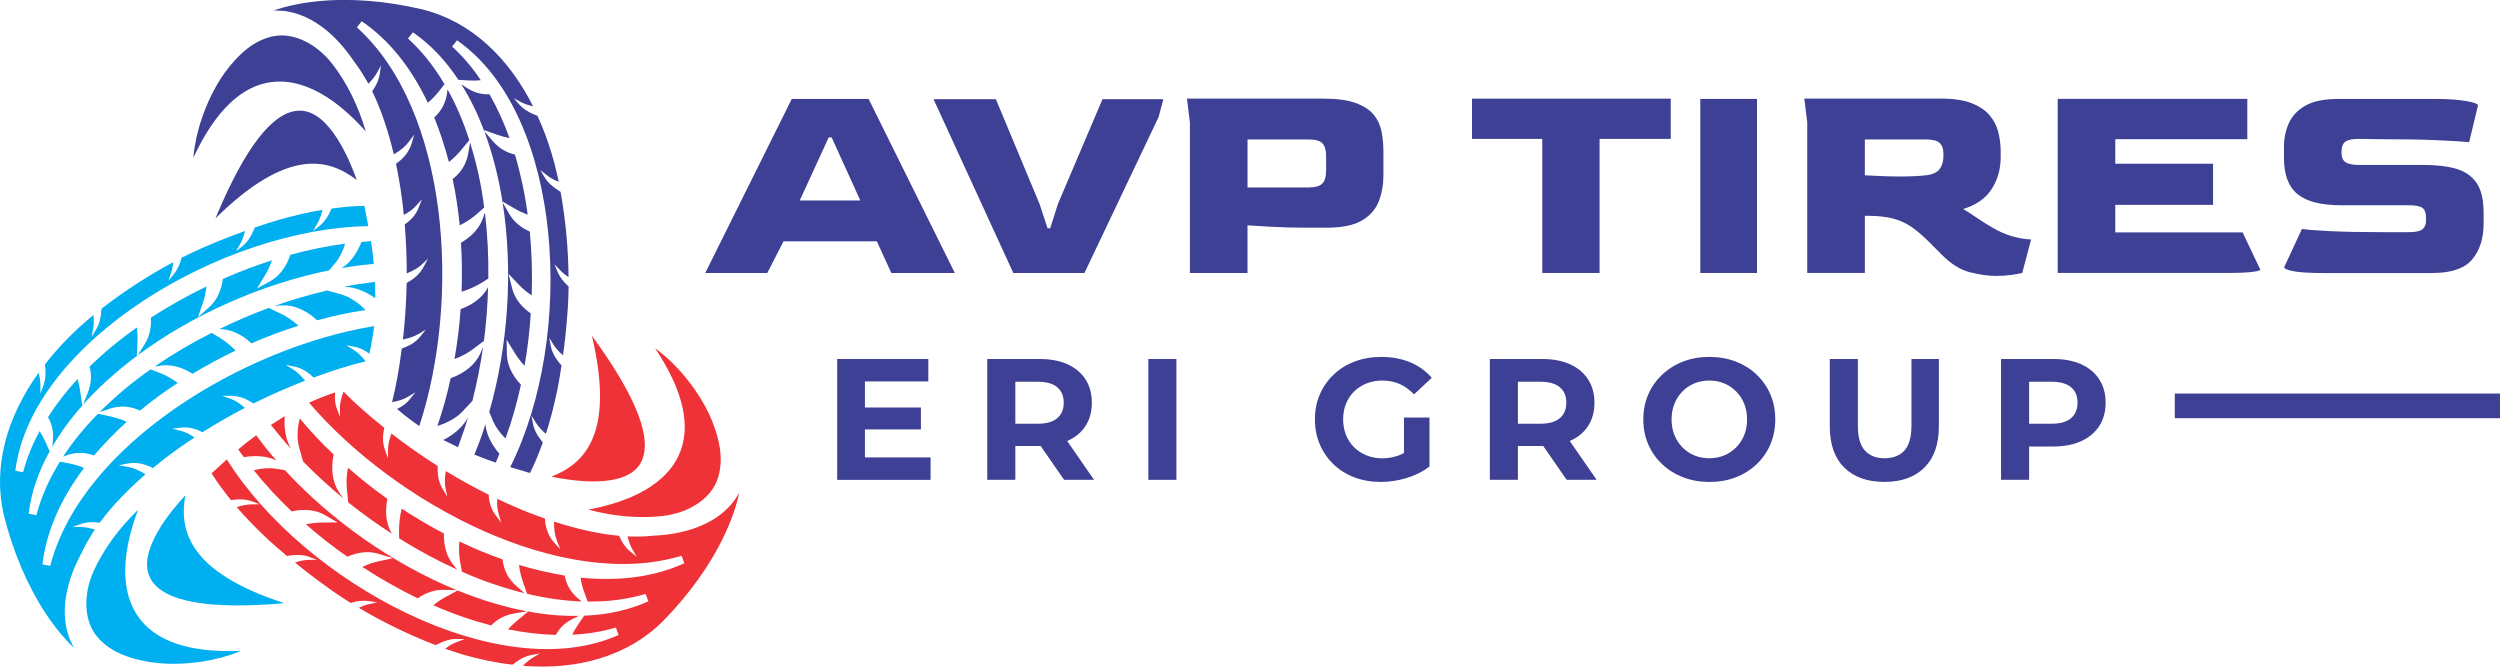 <svg width="225" height="60" viewBox="0 0 225 60" fill="none" xmlns="http://www.w3.org/2000/svg">
<g clip-path="url(#clip0_6003_13608)">
<path d="M57.672 41.638C57.636 41.703 57.599 41.776 57.544 41.845C56.092 43.992 51.503 43.291 49.627 42.898C52.539 41.755 55.379 39.158 53.273 30.218C57.312 35.747 58.794 39.586 57.672 41.636V41.638Z" fill="#EE3237"/>
<path d="M47.418 55.017C47.457 55.023 47.496 55.032 47.535 55.039L47.597 54.98L47.418 55.017Z" fill="#EE3237"/>
<path d="M52.108 55.426C50.627 55.46 49.097 55.325 47.535 55.037L46.572 55.833C46.234 56.115 45.961 56.37 45.718 56.639C47.147 56.931 48.599 57.104 50.026 57.141C50.383 56.485 50.888 56.021 51.594 55.674L52.108 55.426Z" fill="#EE3237"/>
<path d="M50.819 51.798C49.489 51.578 48.113 51.265 46.718 50.849C46.76 51.336 46.881 51.817 47.076 52.405L47.441 53.442C49.094 53.837 50.748 54.079 52.354 54.129L52.097 53.927C51.402 53.357 50.989 52.679 50.819 51.801V51.798Z" fill="#EE3237"/>
<path d="M41.088 53.104C41.115 53.12 41.154 53.127 41.182 53.143L41.228 53.111L41.085 53.104H41.088Z" fill="#EE3237"/>
<path d="M24.776 42.178C24.223 42.093 23.521 42.144 22.837 42.321C23.814 43.555 24.964 44.792 26.246 46.024C27.39 45.773 28.427 45.886 29.243 46.357L30.379 47.022L29.067 47.029C28.569 47.026 28.042 47.079 27.532 47.187C28.684 48.201 29.931 49.18 31.262 50.104C32.248 49.67 33.211 49.578 34.058 49.84L35.356 50.237L34.03 50.527C33.565 50.621 33.085 50.796 32.606 51.021C34.271 52.111 35.955 53.051 37.592 53.851C38.331 53.329 39.131 53.072 39.911 53.088L41.088 53.106C35.37 50.759 29.814 46.845 25.636 42.312L24.776 42.178Z" fill="#EE3237"/>
<path d="M24.881 41.454C24.278 40.769 23.718 40.073 23.202 39.362C23.152 39.312 23.119 39.266 23.078 39.206L23.055 39.172C22.475 39.602 21.927 40.029 21.443 40.445L21.507 40.539C21.649 40.751 21.805 40.953 21.952 41.144C23.087 40.951 24.133 41.059 24.883 41.454H24.881Z" fill="#EE3237"/>
<path d="M40.071 53.748C39.697 53.952 39.335 54.2 38.989 54.469C40.679 55.217 42.425 55.823 44.197 56.292C44.776 55.708 45.429 55.364 46.282 55.21L47.418 55.017C45.356 54.626 43.262 53.984 41.181 53.143L40.071 53.748Z" fill="#EE3237"/>
<path d="M36.154 45.78C35.984 46.461 35.906 47.15 35.913 47.812L35.925 48.456C37.624 49.523 39.379 50.465 41.158 51.272L40.785 50.824C40.216 50.116 39.925 49.132 39.952 48.017C38.647 47.332 37.386 46.583 36.154 45.78Z" fill="#EE3237"/>
<path d="M61.342 50.022L61.592 50.69C58.932 51.909 55.79 52.343 52.248 51.987C52.317 52.488 52.443 52.95 52.661 53.522L52.891 54.136C54.705 54.164 56.455 53.945 58.104 53.451L58.354 54.12C56.588 54.915 54.647 55.334 52.578 55.412L52.046 56.187C51.822 56.511 51.643 56.823 51.503 57.122C52.865 57.065 54.189 56.846 55.427 56.478L55.677 57.147C45.005 61.922 27.404 52.495 20.415 41.349L19.041 42.597C19.532 43.392 20.124 44.187 20.785 45.006L20.867 45.001C21.548 44.895 22.172 44.932 22.675 45.118L23.386 45.385L22.622 45.392C22.234 45.399 21.791 45.479 21.303 45.642C22.113 46.58 23.032 47.53 24.069 48.5L24.076 48.511C24.622 49.012 25.207 49.52 25.84 50.047L25.927 50.022C25.959 50.017 25.977 50.022 26 50.005C26.021 50.01 26.051 50.005 26.062 49.996C26.762 49.895 27.356 49.936 27.84 50.118L28.532 50.382L27.801 50.387C27.431 50.398 27.003 50.47 26.587 50.617H26.537C27.471 51.385 28.473 52.157 29.56 52.922C29.668 53.003 29.773 53.086 29.892 53.159L29.899 53.171C30.448 53.55 31 53.908 31.571 54.272L31.681 54.23C32.209 54.076 32.725 54.03 33.2 54.099L33.941 54.21L33.198 54.375C32.899 54.442 32.583 54.554 32.292 54.704C34.505 56.019 36.851 57.157 39.214 58.062L39.315 58.009C39.945 57.681 40.539 57.497 41.076 57.508H41.828L41.127 57.782C40.778 57.899 40.413 58.115 40.067 58.386C40.542 58.559 41.023 58.711 41.494 58.851C41.521 58.867 41.542 58.869 41.569 58.885C43.083 59.324 44.606 59.653 46.122 59.818L46.251 59.731C46.296 59.699 46.356 59.66 46.395 59.616L46.418 59.6C46.9 59.253 47.367 59.037 47.822 58.95L48.581 58.807L47.916 59.212C47.663 59.368 47.397 59.582 47.159 59.832C47.12 59.876 47.085 59.899 47.051 59.924C51.879 60.308 56.464 59.129 59.7 55.869C61.992 53.532 63.941 50.844 65.219 48.12C65.675 47.157 66.04 46.187 66.313 45.231C66.388 44.939 66.475 44.64 66.531 44.346C66.48 44.45 66.423 44.539 66.365 44.631C66.177 44.932 65.969 45.229 65.712 45.507C64.173 47.192 61.751 48.079 58.797 48.212C58.255 48.272 57.693 48.3 57.136 48.286C56.92 48.295 56.698 48.295 56.478 48.272C56.581 48.7 56.725 49.114 56.902 49.422L57.301 50.109L56.684 49.605C56.28 49.265 55.978 48.819 55.753 48.288L55.725 48.222C53.886 48.056 51.918 47.603 49.865 46.948C49.849 47.629 49.946 48.247 50.143 48.714L50.432 49.44L49.909 48.872C49.402 48.327 49.095 47.576 49.051 46.732L49.042 46.67C48.097 46.339 47.15 45.976 46.193 45.55C45.714 45.348 45.237 45.125 44.753 44.891C44.723 45.424 44.76 45.882 44.881 46.261L45.113 47.029L44.631 46.397C44.262 45.93 44.049 45.339 43.989 44.675C43.984 44.643 43.98 44.613 43.989 44.574L43.996 44.535C42.695 43.882 41.388 43.164 40.129 42.397C40.122 42.436 40.113 42.475 40.106 42.514C40.021 43.068 40.019 43.516 40.09 43.895L40.26 44.723L39.828 43.99C39.521 43.463 39.379 42.875 39.39 42.215V41.939C39.138 41.769 38.874 41.606 38.622 41.436L38.594 41.42C38.432 41.307 38.26 41.204 38.097 41.091L38.06 41.063C37.89 40.939 37.716 40.836 37.556 40.723L37.539 40.7C37.365 40.597 37.195 40.473 37.026 40.349C36.397 39.903 35.81 39.466 35.232 39.02C35.227 39.041 35.205 39.057 35.202 39.075C35.195 39.114 35.191 39.135 35.175 39.163C35.014 39.632 34.929 40.084 34.922 40.45L34.916 41.243L34.65 40.5C34.457 39.965 34.422 39.388 34.532 38.797L34.587 38.503C33.209 37.406 31.987 36.34 30.92 35.25C30.702 35.811 30.59 36.298 30.59 36.726L30.594 37.512L30.317 36.776C30.147 36.326 30.104 35.859 30.163 35.321C29.363 35.577 28.583 35.887 27.814 36.241C35.636 45.394 50.645 53.251 61.342 50.019V50.022Z" fill="#EE3237"/>
<path d="M24.537 38.434C25.062 39.103 25.617 39.769 26.216 40.422C25.794 39.751 25.565 38.76 25.61 37.698C25.617 37.609 25.62 37.537 25.627 37.448L24.377 38.25C24.436 38.312 24.475 38.37 24.535 38.434H24.537Z" fill="#EE3237"/>
<path d="M41.342 48.73C41.289 49.382 41.308 49.987 41.409 50.536L41.572 51.453C43.439 52.286 45.331 52.929 47.216 53.389L46.508 52.775C45.755 52.122 45.345 51.343 45.228 50.341C43.911 49.888 42.611 49.336 41.342 48.73Z" fill="#EE3237"/>
<path d="M31.319 42.093C31.177 42.79 31.154 43.509 31.234 44.155L31.34 45.215C32.604 46.219 33.92 47.171 35.28 48.04L35.248 47.994C34.753 47.166 34.624 46.072 34.867 44.895C33.654 44.045 32.462 43.096 31.319 42.093Z" fill="#EE3237"/>
<path d="M26.982 37.654C26.776 38.431 26.695 39.445 26.906 40.208L27.269 41.521C28.402 42.684 29.624 43.801 30.909 44.861L30.585 44.413L30.537 44.341C29.931 43.452 29.755 42.236 30.026 40.903C28.945 39.894 27.922 38.792 26.977 37.654H26.982Z" fill="#EE3237"/>
<path d="M61.088 40.976C59.629 44.135 55.645 45.367 52.937 45.863C55.26 46.486 57.581 46.681 59.703 46.431C61.629 46.194 63.285 45.286 64.148 43.992C64.528 43.422 64.769 42.693 64.838 41.891C64.923 41.061 64.804 40.133 64.524 39.142C64.01 37.333 63.024 35.556 61.615 33.862C61.226 33.391 60.81 32.956 60.382 32.529C59.914 32.094 59.432 31.687 58.957 31.342C61.533 35.204 62.253 38.448 61.086 40.978L61.088 40.976Z" fill="#EE3237"/>
<path d="M25.599 54.285C18.789 54.883 14.743 54.157 13.576 52.132C13.532 52.063 13.493 51.992 13.468 51.913C12.388 49.553 15.365 45.99 16.677 44.585C16.14 47.677 16.878 51.461 25.599 54.288V54.285Z" fill="#00AFF0"/>
<path d="M7.484 36.404C7.457 36.434 7.431 36.464 7.404 36.494L7.422 36.579L7.484 36.406V36.404Z" fill="#00AFF0"/>
<path d="M4.702 40.213C5.441 38.926 6.351 37.687 7.406 36.496L7.227 35.257C7.161 34.82 7.085 34.457 6.982 34.108C5.991 35.181 5.092 36.335 4.321 37.54C4.695 38.186 4.83 38.859 4.759 39.643L4.704 40.213H4.702Z" fill="#00AFF0"/>
<path d="M8.463 40.99C9.342 39.965 10.321 38.949 11.401 37.969C10.966 37.751 10.491 37.606 9.89 37.468L8.816 37.243C7.622 38.455 6.557 39.746 5.681 41.098L5.986 40.983C6.833 40.682 7.626 40.682 8.463 40.992V40.99Z" fill="#00AFF0"/>
<path d="M12.399 31.975C12.371 31.991 12.344 32.021 12.316 32.037V32.094L12.399 31.977V31.975Z" fill="#00AFF0"/>
<path d="M30.182 23.665C30.542 23.235 30.86 22.608 31.065 21.929C29.505 22.127 27.854 22.47 26.138 22.929C25.757 24.042 25.124 24.869 24.299 25.325L23.142 25.954L23.819 24.826C24.081 24.401 24.308 23.92 24.48 23.428C23.019 23.89 21.535 24.451 20.055 25.111C19.915 26.182 19.493 27.055 18.831 27.644L17.817 28.55L18.257 27.265C18.418 26.816 18.519 26.315 18.576 25.787C16.782 26.649 15.108 27.602 13.576 28.591C13.638 29.494 13.441 30.315 13.023 30.975L12.397 31.972C17.365 28.29 23.587 25.561 29.62 24.331L30.179 23.663L30.182 23.665Z" fill="#00AFF0"/>
<path d="M30.744 24.131C31.64 23.971 32.526 23.851 33.4 23.777C33.468 23.759 33.526 23.757 33.597 23.752H33.638C33.572 23.03 33.494 22.341 33.388 21.706L33.276 21.713C33.021 21.727 32.769 21.755 32.53 21.782C32.106 22.854 31.473 23.697 30.746 24.131H30.744Z" fill="#00AFF0"/>
<path d="M12.377 30.77C12.397 30.345 12.372 29.906 12.321 29.469C10.808 30.529 9.383 31.71 8.065 32.986C8.262 33.784 8.216 34.524 7.906 35.335L7.482 36.407C8.883 34.843 10.519 33.379 12.315 32.037L12.374 30.772L12.377 30.77Z" fill="#00AFF0"/>
<path d="M21.204 31.547C20.711 31.048 20.166 30.625 19.594 30.285L19.039 29.961C17.248 30.864 15.533 31.878 13.922 32.986L14.498 32.899C15.397 32.779 16.388 33.039 17.324 33.641C18.585 32.878 19.879 32.186 21.202 31.547H21.204Z" fill="#00AFF0"/>
<path d="M4.521 50.927L3.821 50.794C4.161 47.884 5.422 44.964 7.562 42.114C7.099 41.912 6.638 41.781 6.039 41.67L5.397 41.549C4.431 43.089 3.711 44.702 3.275 46.369L2.576 46.236C2.812 44.309 3.463 42.431 4.47 40.618L4.085 39.758C3.924 39.397 3.752 39.08 3.567 38.806C2.908 40.004 2.408 41.25 2.078 42.502L1.378 42.369C2.842 30.749 20.014 20.557 33.147 20.352L32.796 18.527C31.863 18.534 30.876 18.631 29.837 18.771L29.799 18.845C29.535 19.484 29.181 19.998 28.759 20.332L28.161 20.803L28.551 20.143C28.746 19.808 28.906 19.387 29.021 18.884C27.801 19.09 26.514 19.387 25.149 19.771H25.136C24.424 19.98 23.688 20.217 22.911 20.486L22.888 20.573C22.874 20.603 22.863 20.617 22.863 20.644C22.849 20.658 22.837 20.688 22.837 20.702C22.56 21.355 22.218 21.84 21.812 22.162L21.227 22.619L21.603 21.989C21.785 21.667 21.948 21.263 22.037 20.831L22.062 20.787C20.922 21.187 19.746 21.649 18.528 22.18C18.404 22.228 18.278 22.279 18.154 22.341H18.14C17.532 22.614 16.938 22.902 16.333 23.203L16.31 23.318C16.168 23.851 15.938 24.315 15.633 24.688L15.154 25.267L15.399 24.545C15.498 24.256 15.564 23.927 15.59 23.598C13.319 24.812 11.131 26.233 9.133 27.786L9.124 27.901C9.078 28.614 8.924 29.216 8.638 29.671L8.248 30.317L8.379 29.573C8.459 29.214 8.463 28.789 8.413 28.352C8.021 28.671 7.64 29.002 7.278 29.333C7.25 29.349 7.236 29.363 7.209 29.379C6.048 30.448 4.977 31.584 4.05 32.795L4.06 32.952C4.062 33.009 4.067 33.078 4.083 33.135V33.163C4.131 33.756 4.073 34.269 3.911 34.703L3.638 35.427V34.648C3.638 34.351 3.592 34.014 3.502 33.678C3.486 33.623 3.484 33.579 3.482 33.538C0.651 37.48 -0.72 42.02 0.378 46.484C1.183 49.661 2.466 52.725 4.126 55.233C4.711 56.122 5.349 56.941 6.025 57.669C6.234 57.885 6.445 58.115 6.667 58.315C6.606 58.219 6.557 58.122 6.512 58.026C6.353 57.708 6.209 57.375 6.103 57.012C5.463 54.819 5.966 52.283 7.383 49.684C7.612 49.189 7.883 48.693 8.184 48.224C8.287 48.033 8.404 47.842 8.537 47.665C8.119 47.532 7.69 47.44 7.335 47.431L6.541 47.417L7.291 47.15C7.791 46.983 8.328 46.953 8.899 47.035L8.97 47.047C10.064 45.557 11.475 44.105 13.096 42.686C12.525 42.321 11.947 42.082 11.447 42.008L10.677 41.88L11.434 41.726C12.161 41.574 12.961 41.7 13.704 42.1L13.762 42.126C14.534 41.489 15.335 40.866 16.195 40.266C16.617 39.96 17.055 39.668 17.507 39.374C17.067 39.071 16.658 38.866 16.273 38.774L15.498 38.574L16.287 38.489C16.876 38.416 17.491 38.537 18.087 38.831C18.117 38.845 18.145 38.857 18.174 38.884L18.204 38.912C19.436 38.137 20.727 37.388 22.035 36.708C22.005 36.68 21.975 36.655 21.945 36.627C21.516 36.266 21.136 36.032 20.775 35.896L19.982 35.613L20.831 35.625C21.441 35.634 22.014 35.818 22.571 36.17L22.805 36.312C23.081 36.184 23.358 36.041 23.633 35.914L23.661 35.898C23.84 35.818 24.019 35.724 24.2 35.643L24.241 35.627C24.434 35.547 24.613 35.45 24.794 35.372H24.821C25 35.276 25.193 35.195 25.388 35.112C26.094 34.804 26.771 34.528 27.452 34.264C27.438 34.25 27.436 34.223 27.42 34.209C27.39 34.181 27.376 34.17 27.36 34.142C27.044 33.763 26.702 33.455 26.395 33.257L25.72 32.839L26.493 32.995C27.051 33.108 27.56 33.377 28.007 33.779L28.23 33.979C29.881 33.365 31.425 32.873 32.906 32.524C32.542 32.048 32.184 31.696 31.817 31.476L31.145 31.071L31.915 31.214C32.388 31.301 32.808 31.506 33.237 31.839C33.434 31.021 33.574 30.191 33.67 29.349C21.803 31.301 7.314 40.087 4.523 50.927H4.521Z" fill="#00AFF0"/>
<path d="M33.5 25.403C32.656 25.504 31.801 25.635 30.934 25.81C31.725 25.796 32.691 26.113 33.571 26.704C33.645 26.757 33.704 26.796 33.778 26.849L33.741 25.361C33.656 25.38 33.587 25.384 33.502 25.403H33.5Z" fill="#00AFF0"/>
<path d="M15.998 34.462C15.468 34.078 14.943 33.781 14.422 33.581L13.555 33.246C11.876 34.413 10.346 35.701 8.977 37.078L9.867 36.788C10.812 36.482 11.693 36.535 12.605 36.953C13.677 36.059 14.821 35.232 15.995 34.462H15.998Z" fill="#00AFF0"/>
<path d="M26.86 29.315C26.34 28.832 25.739 28.439 25.145 28.173L24.186 27.713C22.675 28.276 21.179 28.908 19.732 29.623H19.789C20.753 29.623 21.753 30.083 22.631 30.901C23.987 30.303 25.416 29.775 26.863 29.313L26.86 29.315Z" fill="#00AFF0"/>
<path d="M32.897 27.901C32.342 27.322 31.518 26.727 30.757 26.513L29.45 26.143C27.869 26.511 26.282 26.977 24.713 27.531L25.264 27.488L25.349 27.483C26.422 27.425 27.551 27.904 28.548 28.83C29.97 28.428 31.441 28.122 32.899 27.904L32.897 27.901Z" fill="#00AFF0"/>
<path d="M12.37 55.4C10.434 52.511 11.45 48.458 12.429 45.882C10.693 47.548 9.321 49.438 8.434 51.385C7.636 53.157 7.553 55.049 8.209 56.46C8.498 57.083 8.996 57.667 9.643 58.143C10.305 58.646 11.161 59.025 12.152 59.299C13.961 59.798 15.989 59.874 18.163 59.545C18.767 59.455 19.354 59.324 19.941 59.179C20.553 59.005 21.152 58.802 21.691 58.575C17.06 58.779 13.92 57.713 12.367 55.4H12.37Z" fill="#00AFF0"/>
<path d="M32.108 16.203C29.624 14.298 25.931 13.208 19.395 19.647C22.014 13.328 24.525 10.068 26.86 9.96C26.941 9.965 27.021 9.953 27.106 9.96C29.693 10.096 31.468 14.387 32.108 16.201V16.203Z" fill="#3D4095"/>
<path d="M43.592 11.818C43.578 11.781 43.565 11.742 43.551 11.705L43.468 11.682L43.592 11.818Z" fill="#3D4095"/>
<path d="M41.51 7.583C42.308 8.834 42.982 10.218 43.549 11.705L44.728 12.119C45.143 12.261 45.501 12.362 45.858 12.434C45.365 11.057 44.762 9.723 44.053 8.482C43.308 8.517 42.65 8.324 41.989 7.898L41.51 7.586V7.583Z" fill="#3D4095"/>
<path d="M39.083 10.567C39.583 11.822 40.03 13.162 40.397 14.576C40.792 14.289 41.138 13.935 41.539 13.463L42.237 12.615C41.716 10.992 41.067 9.452 40.276 8.048L40.237 8.372C40.111 9.264 39.744 9.967 39.083 10.569V10.567Z" fill="#3D4095"/>
<path d="M45.239 18.233C45.239 18.201 45.223 18.164 45.223 18.132L45.172 18.109L45.241 18.233H45.239Z" fill="#3D4095"/>
<path d="M44.368 37.878C44.583 38.395 44.989 38.969 45.494 39.466C46.042 37.988 46.501 36.363 46.886 34.625C46.079 33.774 45.638 32.825 45.618 31.883L45.595 30.566L46.28 31.687C46.535 32.115 46.856 32.54 47.209 32.922C47.478 31.409 47.666 29.832 47.767 28.212C46.884 27.591 46.306 26.814 46.092 25.954L45.76 24.635L46.693 25.621C47.017 25.97 47.413 26.292 47.854 26.587C47.92 24.593 47.852 22.665 47.684 20.844C46.856 20.481 46.221 19.927 45.831 19.251L45.237 18.233C46.198 24.352 45.735 31.142 44.033 37.071L44.365 37.875L44.368 37.878Z" fill="#3D4095"/>
<path d="M43.695 38.163C43.422 39.034 43.12 39.875 42.78 40.687C42.764 40.758 42.741 40.808 42.711 40.873L42.693 40.912C43.36 41.185 44.007 41.434 44.615 41.634L44.661 41.53C44.766 41.298 44.858 41.061 44.945 40.836C44.193 39.962 43.741 39.011 43.691 38.163H43.695Z" fill="#3D4095"/>
<path d="M46.315 18.771C46.682 18.985 47.081 19.169 47.491 19.325C47.255 17.488 46.867 15.679 46.347 13.916C45.549 13.723 44.916 13.341 44.342 12.691L43.59 11.818C44.326 13.787 44.863 15.916 45.221 18.132L46.312 18.771H46.315Z" fill="#3D4095"/>
<path d="M41.546 26.258C42.216 26.049 42.844 25.761 43.406 25.412L43.95 25.069C43.98 23.06 43.874 21.067 43.64 19.125L43.452 19.677C43.142 20.532 42.454 21.29 41.489 21.844C41.581 23.318 41.594 24.787 41.546 26.26V26.258Z" fill="#3D4095"/>
<path d="M32.112 2.469L32.553 1.908C34.97 3.556 36.97 6.025 38.502 9.245C38.895 8.926 39.225 8.579 39.599 8.096L40.005 7.581C39.087 6.011 37.996 4.625 36.72 3.466L37.161 2.906C38.755 4.007 40.117 5.452 41.255 7.186L42.193 7.241C42.585 7.264 42.945 7.257 43.273 7.22C42.519 6.082 41.647 5.062 40.691 4.191L41.131 3.63C50.737 10.303 51.812 30.276 45.92 42.041L47.697 42.572C48.122 41.739 48.493 40.82 48.851 39.829L48.805 39.76C48.363 39.231 48.071 38.678 47.971 38.149L47.831 37.4L48.234 38.05C48.443 38.379 48.739 38.717 49.131 39.05C49.512 37.871 49.844 36.59 50.136 35.2L50.142 35.186C50.287 34.457 50.418 33.694 50.539 32.878L50.473 32.816C50.452 32.791 50.445 32.772 50.42 32.761C50.413 32.742 50.392 32.717 50.381 32.712C49.931 32.165 49.659 31.637 49.565 31.126L49.431 30.395L49.815 31.021C50.016 31.331 50.298 31.662 50.638 31.942L50.666 31.986C50.837 30.788 50.975 29.529 51.067 28.2C51.081 28.067 51.094 27.933 51.097 27.793L51.103 27.779C51.142 27.113 51.163 26.453 51.177 25.775L51.085 25.701C50.679 25.329 50.374 24.911 50.186 24.467L49.895 23.775L50.42 24.327C50.631 24.548 50.89 24.759 51.17 24.934C51.147 22.355 50.902 19.753 50.45 17.261L50.353 17.201C49.746 16.831 49.282 16.415 49.012 15.95L48.622 15.305L49.221 15.764C49.5 16.001 49.874 16.203 50.285 16.36C50.184 15.863 50.067 15.374 49.941 14.895C49.941 14.863 49.934 14.845 49.931 14.813C49.523 13.289 49.014 11.811 48.37 10.427L48.227 10.362C48.177 10.339 48.113 10.31 48.055 10.298L48.03 10.287C47.484 10.052 47.055 9.765 46.748 9.42L46.234 8.843L46.925 9.204C47.188 9.34 47.51 9.454 47.847 9.533C47.904 9.544 47.943 9.56 47.982 9.579C45.808 5.241 42.427 1.922 37.968 0.837C34.787 0.085 31.482 -0.195 28.495 0.122C27.438 0.23 26.42 0.418 25.461 0.683C25.174 0.77 24.874 0.851 24.592 0.954C24.706 0.942 24.812 0.947 24.92 0.949C25.273 0.956 25.635 0.979 26.005 1.055C28.241 1.501 30.252 3.119 31.897 5.581C32.23 6.013 32.544 6.482 32.819 6.967C32.938 7.147 33.053 7.34 33.149 7.537C33.461 7.227 33.739 6.889 33.911 6.579L34.289 5.88L34.179 6.671C34.096 7.193 33.874 7.682 33.537 8.151L33.496 8.211C34.307 9.873 34.941 11.794 35.445 13.893C36.035 13.555 36.512 13.151 36.807 12.742L37.278 12.116L37.064 12.859C36.863 13.576 36.381 14.226 35.684 14.702L35.636 14.741C35.842 15.723 36.023 16.723 36.156 17.764C36.232 18.281 36.289 18.805 36.34 19.341C36.812 19.09 37.181 18.822 37.443 18.523L37.977 17.927L37.688 18.668C37.482 19.226 37.087 19.716 36.551 20.109C36.525 20.13 36.502 20.148 36.464 20.162L36.427 20.175C36.541 21.628 36.608 23.122 36.606 24.598C36.642 24.584 36.681 24.571 36.718 24.557C37.234 24.341 37.62 24.113 37.906 23.856L38.523 23.281L38.12 24.03C37.828 24.566 37.402 24.994 36.833 25.325L36.599 25.467C36.585 25.773 36.583 26.083 36.569 26.387V26.419C36.557 26.616 36.56 26.819 36.548 27.016L36.544 27.06C36.525 27.269 36.528 27.471 36.516 27.669L36.505 27.695C36.505 27.897 36.489 28.106 36.47 28.317C36.415 29.085 36.346 29.818 36.266 30.543C36.285 30.536 36.31 30.547 36.33 30.543C36.367 30.529 36.386 30.522 36.418 30.52C36.902 30.414 37.331 30.253 37.647 30.069L38.328 29.664L37.833 30.278C37.475 30.722 37 31.05 36.438 31.26L36.158 31.365C35.936 33.117 35.661 34.717 35.282 36.195C35.872 36.092 36.349 35.935 36.714 35.712L37.381 35.301L36.897 35.919C36.601 36.298 36.225 36.577 35.734 36.804C36.367 37.358 37.037 37.866 37.736 38.342C41.496 26.895 40.422 9.958 32.122 2.464L32.112 2.469Z" fill="#3D4095"/>
<path d="M41.296 40.022C41.597 39.225 41.876 38.404 42.124 37.553C41.771 38.264 41.044 38.974 40.113 39.482C40.032 39.523 39.97 39.558 39.89 39.597L41.223 40.252C41.246 40.169 41.273 40.105 41.296 40.022Z" fill="#3D4095"/>
<path d="M41.374 20.281C41.957 19.987 42.464 19.658 42.881 19.288L43.579 18.674C43.322 16.642 42.891 14.688 42.306 12.834L42.15 13.758C41.982 14.739 41.53 15.498 40.737 16.116C41.033 17.481 41.234 18.879 41.374 20.281Z" fill="#3D4095"/>
<path d="M40.904 32.312C41.571 32.073 42.197 31.722 42.709 31.315L43.557 30.676C43.759 29.071 43.89 27.451 43.927 25.835L43.904 25.885C43.454 26.738 42.587 27.416 41.457 27.819C41.358 29.299 41.168 30.814 40.904 32.312Z" fill="#3D4095"/>
<path d="M39.365 38.333C40.136 38.108 41.042 37.65 41.583 37.073L42.514 36.082C42.92 34.508 43.239 32.88 43.478 31.232L43.262 31.74L43.228 31.818C42.783 32.797 41.838 33.579 40.558 34.039C40.255 35.489 39.847 36.935 39.365 38.333Z" fill="#3D4095"/>
<path d="M24.525 7.376C27.977 6.993 31.092 9.767 32.918 11.831C32.246 9.517 31.209 7.425 29.897 5.738C28.698 4.209 27.064 3.262 25.512 3.191C24.828 3.158 24.083 3.331 23.36 3.687C22.608 4.043 21.876 4.627 21.177 5.381C19.899 6.758 18.895 8.524 18.179 10.611C17.98 11.188 17.823 11.771 17.679 12.358C17.551 12.983 17.452 13.608 17.404 14.192C19.363 9.983 21.759 7.684 24.523 7.374L24.525 7.376Z" fill="#3D4095"/>
<path d="M71.26 8.903L63.473 24.568H69.056L70.517 21.718H78.916L80.219 24.568H85.934L78.173 8.903H71.26ZM71.978 18.042L74.583 12.367H74.849L77.427 18.042H71.978Z" fill="#3D4095"/>
<path d="M104.7 8.93H99.223L95.21 18.362L94.519 20.546H94.281L93.563 18.362L89.629 8.93H84.019L91.198 24.568H97.602L104.276 10.528L104.7 8.93Z" fill="#3D4095"/>
<path d="M123.614 10.303C123.251 9.866 122.71 9.521 121.992 9.264C121.274 9.006 120.32 8.877 119.134 8.877H106.827L107.093 11.034V24.568H112.276V20.279C112.756 20.316 113.476 20.359 114.444 20.412C115.409 20.465 116.451 20.493 117.568 20.493H119.402C120.783 20.493 121.843 20.274 122.579 19.84C123.315 19.403 123.82 18.826 124.095 18.107C124.37 17.387 124.508 16.601 124.508 15.748V13.645C124.508 13.006 124.451 12.397 124.334 11.82C124.219 11.243 123.978 10.737 123.616 10.303H123.614ZM119.347 15.403C119.347 15.918 119.233 16.291 119.003 16.523C118.774 16.755 118.366 16.87 117.781 16.87H112.279V12.553H117.808C118.412 12.553 118.818 12.673 119.031 12.914C119.244 13.153 119.35 13.53 119.35 14.045V15.403H119.347Z" fill="#3D4095"/>
<path d="M150.368 8.877H132.48V12.5H138.806V24.568H143.962V12.5H150.368V8.877Z" fill="#3D4095"/>
<path d="M158.132 8.903H153.027V24.568H158.132V8.903Z" fill="#3D4095"/>
<path d="M179.637 24.835C180.133 24.835 180.598 24.803 181.032 24.741C181.465 24.678 181.791 24.621 182.002 24.566L182.8 21.555C182.748 21.555 182.553 21.536 182.215 21.502C181.878 21.465 181.456 21.373 180.952 21.221C180.447 21.07 179.903 20.826 179.316 20.488C178.803 20.185 178.346 19.897 177.947 19.622C177.548 19.346 177.126 19.074 176.686 18.81C177.855 18.454 178.711 17.854 179.252 17.012C179.791 16.169 180.062 15.215 180.062 14.148V13.643C180.062 13.056 179.991 12.479 179.851 11.909C179.708 11.342 179.447 10.831 179.066 10.379C178.683 9.926 178.144 9.562 177.445 9.287C176.745 9.011 175.828 8.873 174.695 8.873H162.387L162.653 11.029V24.564H167.837V19.422H168.05C168.988 19.422 169.768 19.506 170.39 19.674C171.011 19.844 171.564 20.097 172.05 20.435C172.539 20.773 173.048 21.208 173.58 21.741L174.697 22.86C175.548 23.732 176.408 24.276 177.275 24.499C178.142 24.72 178.931 24.833 179.64 24.833L179.637 24.835ZM174.906 14.072C174.906 14.516 174.796 14.893 174.573 15.206C174.351 15.516 173.94 15.707 173.337 15.778C173 15.815 172.624 15.84 172.208 15.858C171.791 15.877 171.362 15.884 170.919 15.884C170.369 15.884 169.83 15.87 169.298 15.845C168.766 15.819 168.279 15.796 167.835 15.778V12.553H173.364C173.949 12.553 174.353 12.661 174.573 12.873C174.796 13.086 174.906 13.387 174.906 13.778V14.07V14.072Z" fill="#3D4095"/>
<path d="M190.376 20.918V18.44H199.176V14.737H190.376V12.525H202.259V8.9H185.192V24.566H200.238C201.408 24.566 202.232 24.536 202.711 24.472C203.188 24.41 203.429 24.343 203.429 24.272L201.835 20.913H190.376V20.918Z" fill="#3D4095"/>
<path d="M218.954 24.568C220.637 24.568 221.821 24.159 222.502 23.343C223.183 22.525 223.525 21.451 223.525 20.118V19.16C223.525 17.971 223.312 17.068 222.887 16.456C222.463 15.842 221.851 15.422 221.053 15.19C220.254 14.96 219.289 14.845 218.156 14.845H212.307C211.757 14.845 211.357 14.764 211.11 14.606C210.86 14.445 210.738 14.162 210.738 13.753V13.567C210.757 13.158 210.88 12.88 211.11 12.728C211.339 12.576 211.729 12.5 212.28 12.5L214.195 12.528C216.302 12.528 218.043 12.558 219.417 12.622C220.791 12.684 221.725 12.742 222.222 12.794L223.02 9.491C223.02 9.349 222.663 9.215 221.945 9.091C221.227 8.967 220.325 8.905 219.245 8.905H210.419C209.179 8.905 208.204 9.105 207.495 9.505C206.786 9.905 206.284 10.434 205.993 11.091C205.701 11.749 205.555 12.468 205.555 13.25V14.208C205.555 15.718 205.961 16.806 206.777 17.472C207.591 18.139 208.894 18.472 210.685 18.472H216.773C217.392 18.472 217.809 18.553 218.023 18.711C218.234 18.872 218.342 19.164 218.342 19.592V19.858C218.342 20.196 218.234 20.454 218.023 20.631C217.809 20.808 217.394 20.897 216.773 20.897H214.672C212.635 20.897 210.977 20.865 209.702 20.803C208.426 20.741 207.585 20.674 207.176 20.603L205.58 24.04C205.58 24.182 205.864 24.306 206.431 24.414C206.997 24.52 207.883 24.573 209.089 24.573H218.952L218.954 24.568Z" fill="#3D4095"/>
<path d="M77.843 38.648H82.882V36.675H77.843V34.328H83.549V32.308H75.347V43.188H83.751V41.167H77.843V38.648Z" fill="#3D4095"/>
<path d="M96.063 39.682C96.767 39.376 97.309 38.93 97.692 38.344C98.075 37.758 98.265 37.057 98.265 36.239C98.265 35.42 98.075 34.731 97.692 34.14C97.311 33.551 96.767 33.096 96.063 32.781C95.361 32.467 94.524 32.308 93.552 32.308H88.852V43.185H91.38V40.139H93.549C93.586 40.139 93.62 40.135 93.657 40.135L95.767 43.185H98.465L96.045 39.687C96.045 39.687 96.056 39.682 96.061 39.682H96.063ZM95.148 34.85C95.54 35.177 95.737 35.641 95.737 36.241C95.737 36.841 95.54 37.307 95.148 37.639C94.756 37.97 94.178 38.135 93.412 38.135H91.38V34.358H93.412C94.175 34.358 94.756 34.522 95.148 34.848V34.85Z" fill="#3D4095"/>
<path d="M105.877 32.308H103.35V43.185H105.877V32.308Z" fill="#3D4095"/>
<path d="M121.873 35.23C122.187 34.919 122.561 34.678 122.996 34.505C123.43 34.335 123.907 34.25 124.423 34.25C124.98 34.25 125.492 34.351 125.958 34.554C126.423 34.756 126.857 35.069 127.26 35.494L128.857 34.002C128.329 33.391 127.68 32.926 126.912 32.604C126.141 32.283 125.274 32.124 124.313 32.124C123.446 32.124 122.65 32.262 121.925 32.535C121.201 32.809 120.572 33.202 120.033 33.708C119.496 34.216 119.079 34.811 118.785 35.496C118.49 36.179 118.343 36.931 118.343 37.749C118.343 38.567 118.49 39.319 118.785 40.002C119.079 40.687 119.492 41.282 120.017 41.79C120.545 42.298 121.171 42.689 121.893 42.962C122.618 43.236 123.407 43.374 124.265 43.374C125.04 43.374 125.815 43.259 126.591 43.024C127.366 42.792 128.054 42.447 128.653 41.992V37.579H126.357V40.772C126.189 40.859 126.022 40.939 125.852 40.999C125.382 41.165 124.898 41.248 124.402 41.248C123.907 41.248 123.414 41.16 122.985 40.983C122.556 40.808 122.185 40.562 121.868 40.252C121.552 39.942 121.308 39.572 121.139 39.142C120.969 38.712 120.882 38.248 120.882 37.751C120.882 37.255 120.967 36.763 121.139 36.337C121.308 35.912 121.552 35.544 121.868 35.234L121.873 35.23Z" fill="#3D4095"/>
<path d="M141.295 39.682C141.999 39.376 142.541 38.93 142.924 38.344C143.307 37.758 143.499 37.057 143.499 36.239C143.499 35.42 143.307 34.731 142.924 34.14C142.543 33.551 141.999 33.096 141.295 32.781C140.593 32.467 139.756 32.308 138.784 32.308H134.084V43.185H136.612V40.139H138.781C138.818 40.139 138.852 40.135 138.889 40.135L140.999 43.185H143.696L141.277 39.687C141.277 39.687 141.288 39.682 141.293 39.682H141.295ZM140.38 34.85C140.772 35.177 140.969 35.641 140.969 36.241C140.969 36.841 140.772 37.307 140.38 37.639C139.988 37.97 139.41 38.135 138.644 38.135H136.612V34.358H138.644C139.407 34.358 139.988 34.522 140.38 34.848V34.85Z" fill="#3D4095"/>
<path d="M158.089 33.706C157.552 33.197 156.924 32.807 156.204 32.533C155.486 32.26 154.697 32.122 153.839 32.122C152.981 32.122 152.192 32.262 151.474 32.542C150.754 32.823 150.128 33.216 149.589 33.724C149.052 34.232 148.635 34.825 148.341 35.503C148.045 36.181 147.898 36.931 147.898 37.749C147.898 38.567 148.045 39.303 148.341 39.988C148.635 40.673 149.052 41.266 149.589 41.774C150.126 42.282 150.756 42.675 151.481 42.955C152.206 43.236 152.995 43.376 153.853 43.376C154.71 43.376 155.483 43.238 156.201 42.965C156.919 42.691 157.548 42.3 158.087 41.792C158.623 41.284 159.041 40.687 159.334 39.997C159.628 39.307 159.775 38.56 159.775 37.751C159.775 36.942 159.628 36.181 159.334 35.498C159.041 34.813 158.623 34.218 158.087 33.71L158.089 33.706ZM156.981 39.153C156.811 39.574 156.571 39.94 156.259 40.257C155.949 40.572 155.589 40.815 155.181 40.985C154.772 41.156 154.325 41.243 153.839 41.243C153.353 41.243 152.903 41.158 152.49 40.985C152.075 40.815 151.717 40.572 151.412 40.257C151.107 39.94 150.869 39.572 150.699 39.153C150.529 38.733 150.442 38.264 150.442 37.747C150.442 37.229 150.527 36.76 150.699 36.34C150.869 35.919 151.107 35.554 151.412 35.236C151.717 34.922 152.075 34.678 152.49 34.505C152.903 34.335 153.353 34.25 153.839 34.25C154.325 34.25 154.772 34.335 155.181 34.505C155.589 34.678 155.947 34.922 156.259 35.236C156.568 35.554 156.809 35.921 156.981 36.34C157.151 36.76 157.236 37.229 157.236 37.747C157.236 38.264 157.151 38.735 156.981 39.153Z" fill="#3D4095"/>
<path d="M172.029 38.321C172.029 39.346 171.818 40.091 171.394 40.551C170.97 41.013 170.376 41.243 169.612 41.243C168.848 41.243 168.268 41.013 167.844 40.551C167.419 40.091 167.208 39.346 167.208 38.321V32.308H164.681V38.383C164.681 39.99 165.114 41.222 165.983 42.082C166.853 42.942 168.055 43.371 169.596 43.371C171.137 43.371 172.325 42.942 173.195 42.082C174.064 41.222 174.497 39.99 174.497 38.383V32.308H172.032V38.321H172.029Z" fill="#3D4095"/>
<path d="M187.305 32.781C186.601 32.467 185.764 32.308 184.793 32.308H180.094V43.185H182.621V40.185H184.791C185.761 40.185 186.598 40.025 187.303 39.705C188.007 39.383 188.548 38.93 188.931 38.344C189.314 37.758 189.504 37.057 189.504 36.239C189.504 35.42 189.314 34.731 188.931 34.14C188.55 33.551 188.007 33.096 187.303 32.781H187.305ZM186.39 37.639C185.997 37.97 185.417 38.135 184.653 38.135H182.621V34.358H184.653C185.417 34.358 185.997 34.522 186.39 34.848C186.782 35.174 186.979 35.639 186.979 36.239C186.979 36.839 186.782 37.305 186.39 37.636V37.639Z" fill="#3D4095"/>
<path d="M225 35.418H195.731V37.639H225V35.418Z" fill="#3D4095"/>
</g>
<defs>
<clipPath id="clip0_6003_13608">
<rect width="225" height="60" fill="white"/>
</clipPath>
</defs>
</svg>
